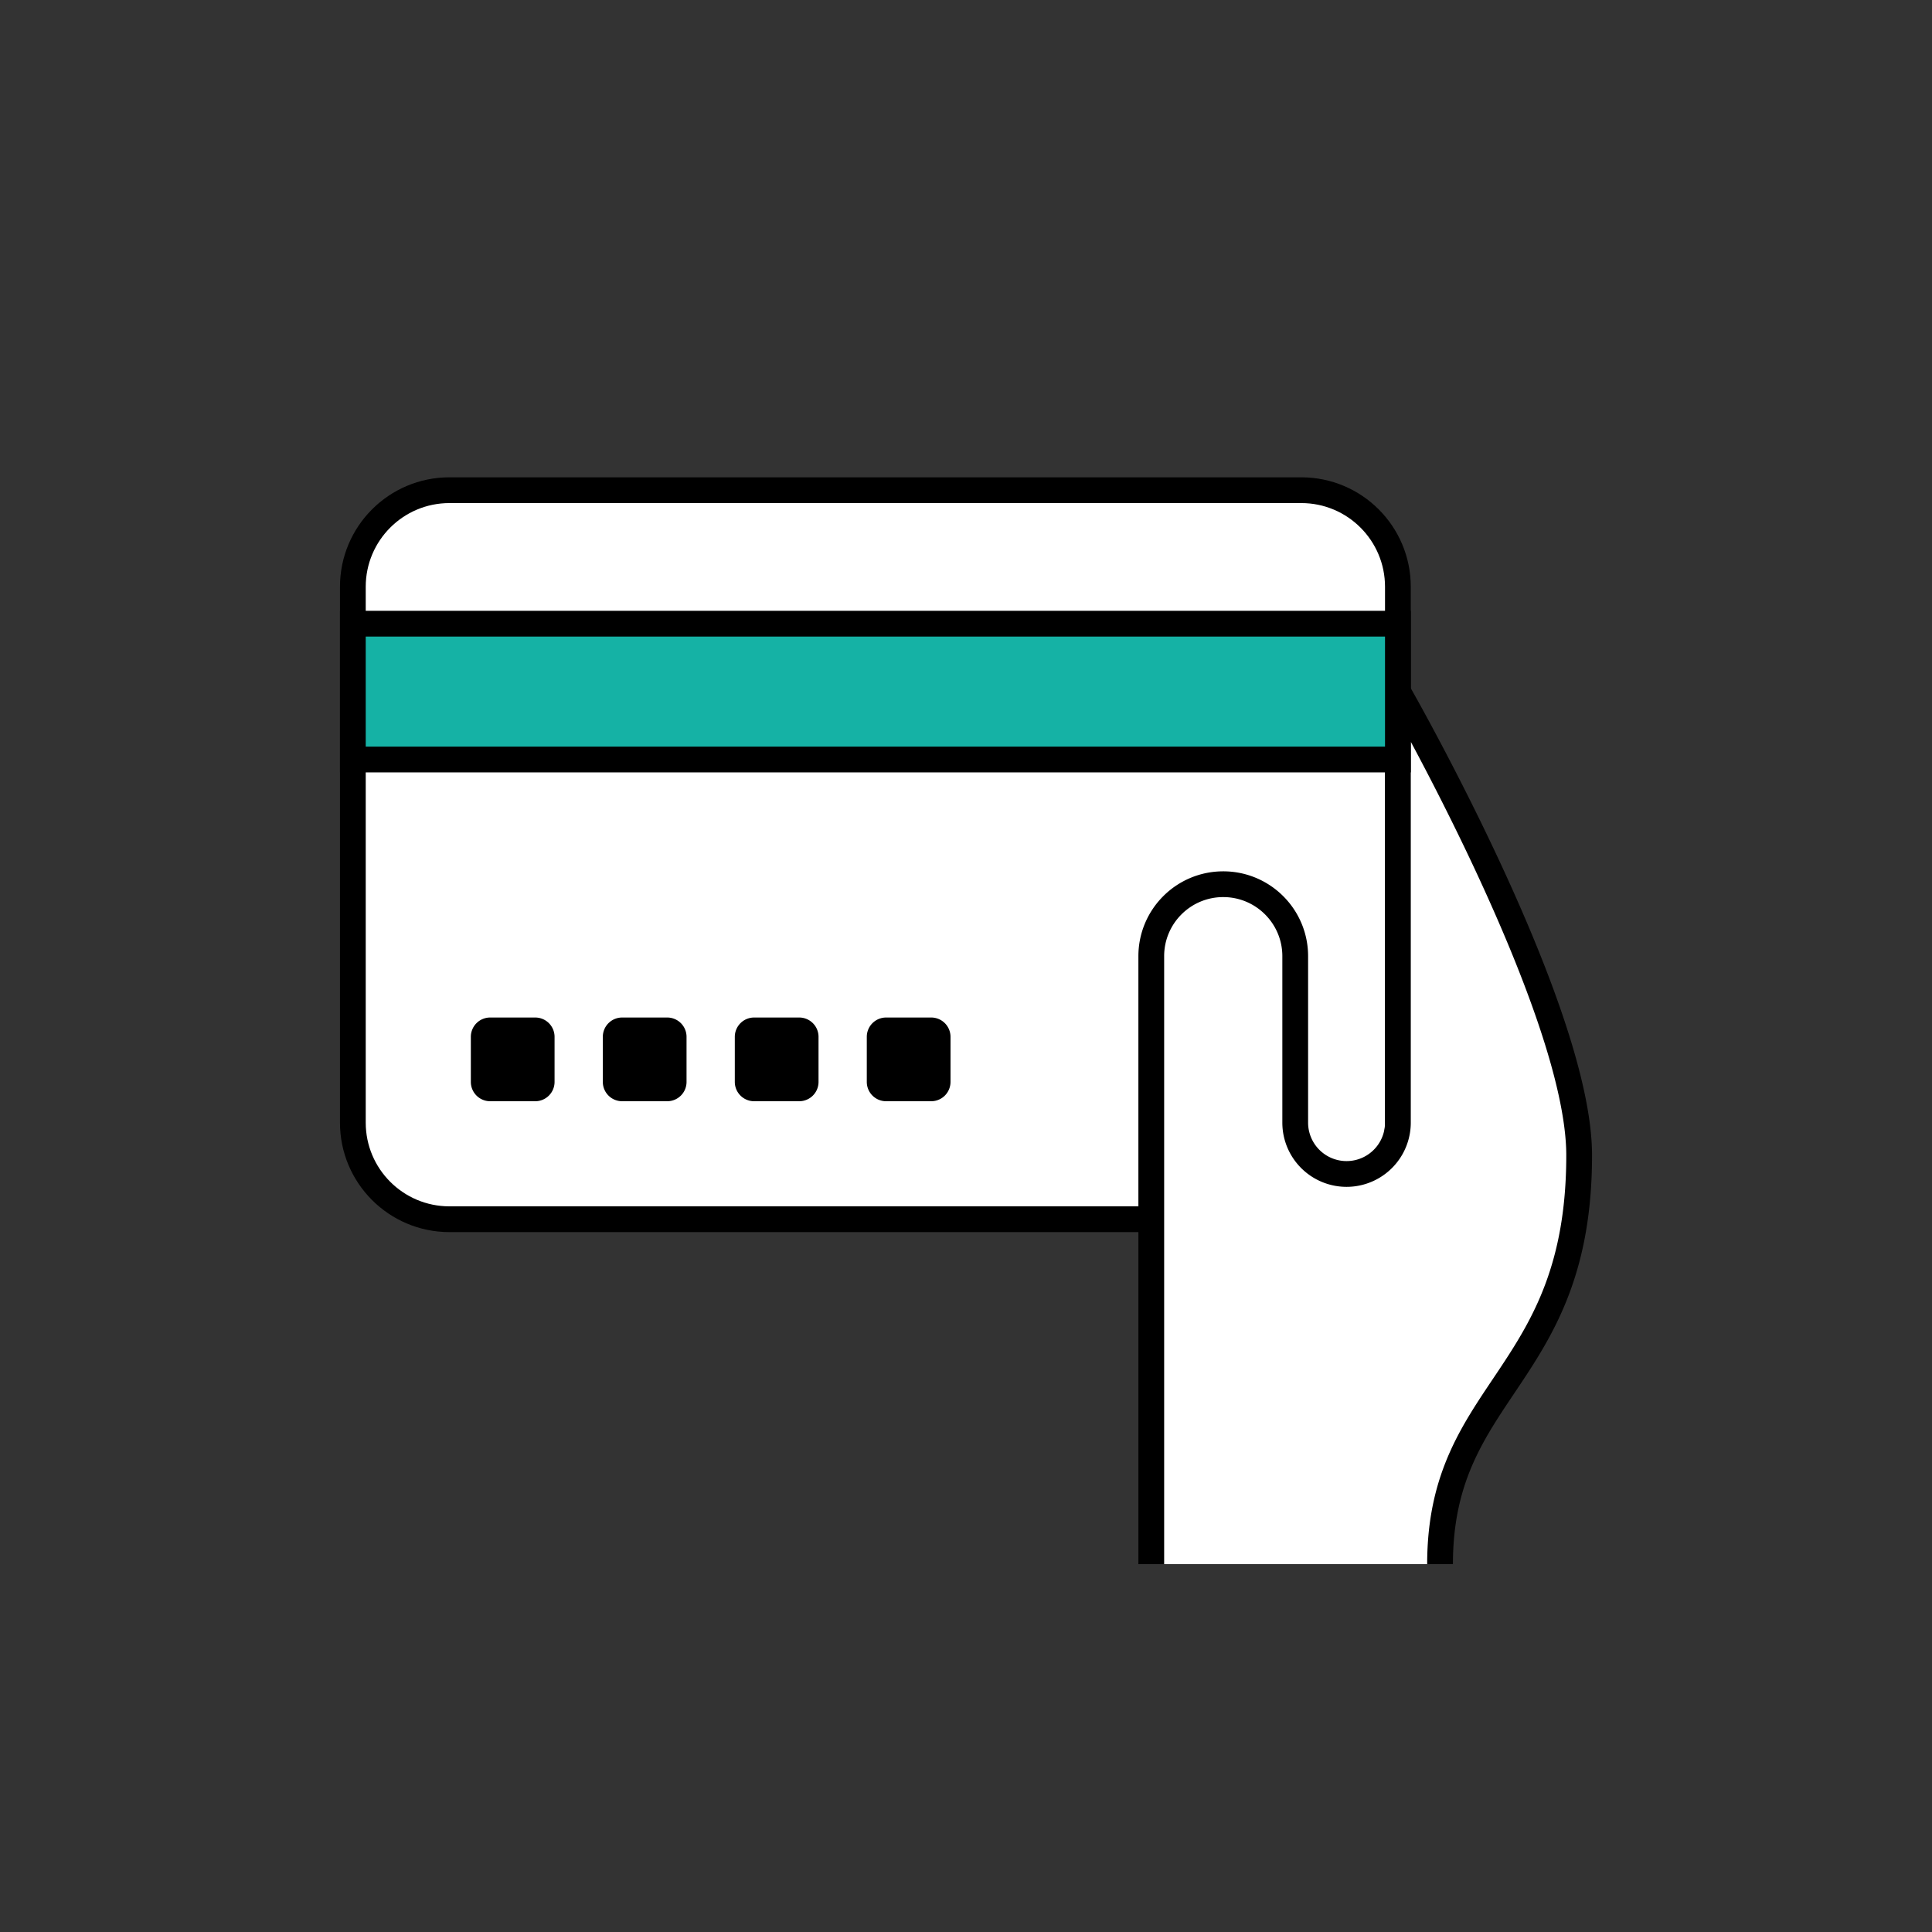 <svg xmlns="http://www.w3.org/2000/svg" width="300" height="300" viewBox="0 0 300 300"><rect x="0" y="0" width="300" height="300" fill="#333333" stroke="none"/><path fill="#FFF" stroke="#000" stroke-width="4" stroke-miterlimit="10" d="M69.79 76.117h132.275c8.284 0 15 6.716 15 15v83.203c0 8.284-6.716 15-15 15H69.79c-8.284 0-15-6.716-15-15V91.117c0-8.284 6.716-15 15-15z"/><path fill="#FFF" stroke="#000" stroke-width="4" stroke-miterlimit="10" d="M178.769 242.883v-94.407c0-6.172 5.003-11.176 11.176-11.176 6.172 0 11.176 5.003 11.176 11.176v25.845a7.972 7.972 0 1015.944 0v-66.929s28.145 49.091 28.145 72c0 34.691-21.6 36-21.6 63.491"/><rect x="54.79" y="96.846" fill="#15B2A5" stroke="#000" stroke-width="4" stroke-miterlimit="10" width="162.275" height="21.091"/><g><path d="M83.112 170.999h-7a3 3 0 01-3-3v-7a3 3 0 013-3h7a3 3 0 013 3v7a3 3 0 01-3 3z"/></g><g><path d="M144.595 170.999h-7a3 3 0 01-3-3v-7a3 3 0 013-3h7a3 3 0 013 3v7a3 3 0 01-3 3z"/></g><g><path d="M124.101 170.999h-7a3 3 0 01-3-3v-7a3 3 0 013-3h7a3 3 0 013 3v7a3 3 0 01-3 3z"/></g><g><path d="M103.606 170.999h-7a3 3 0 01-3-3v-7a3 3 0 013-3h7a3 3 0 013 3v7a3 3 0 01-3 3z"/></g></svg>